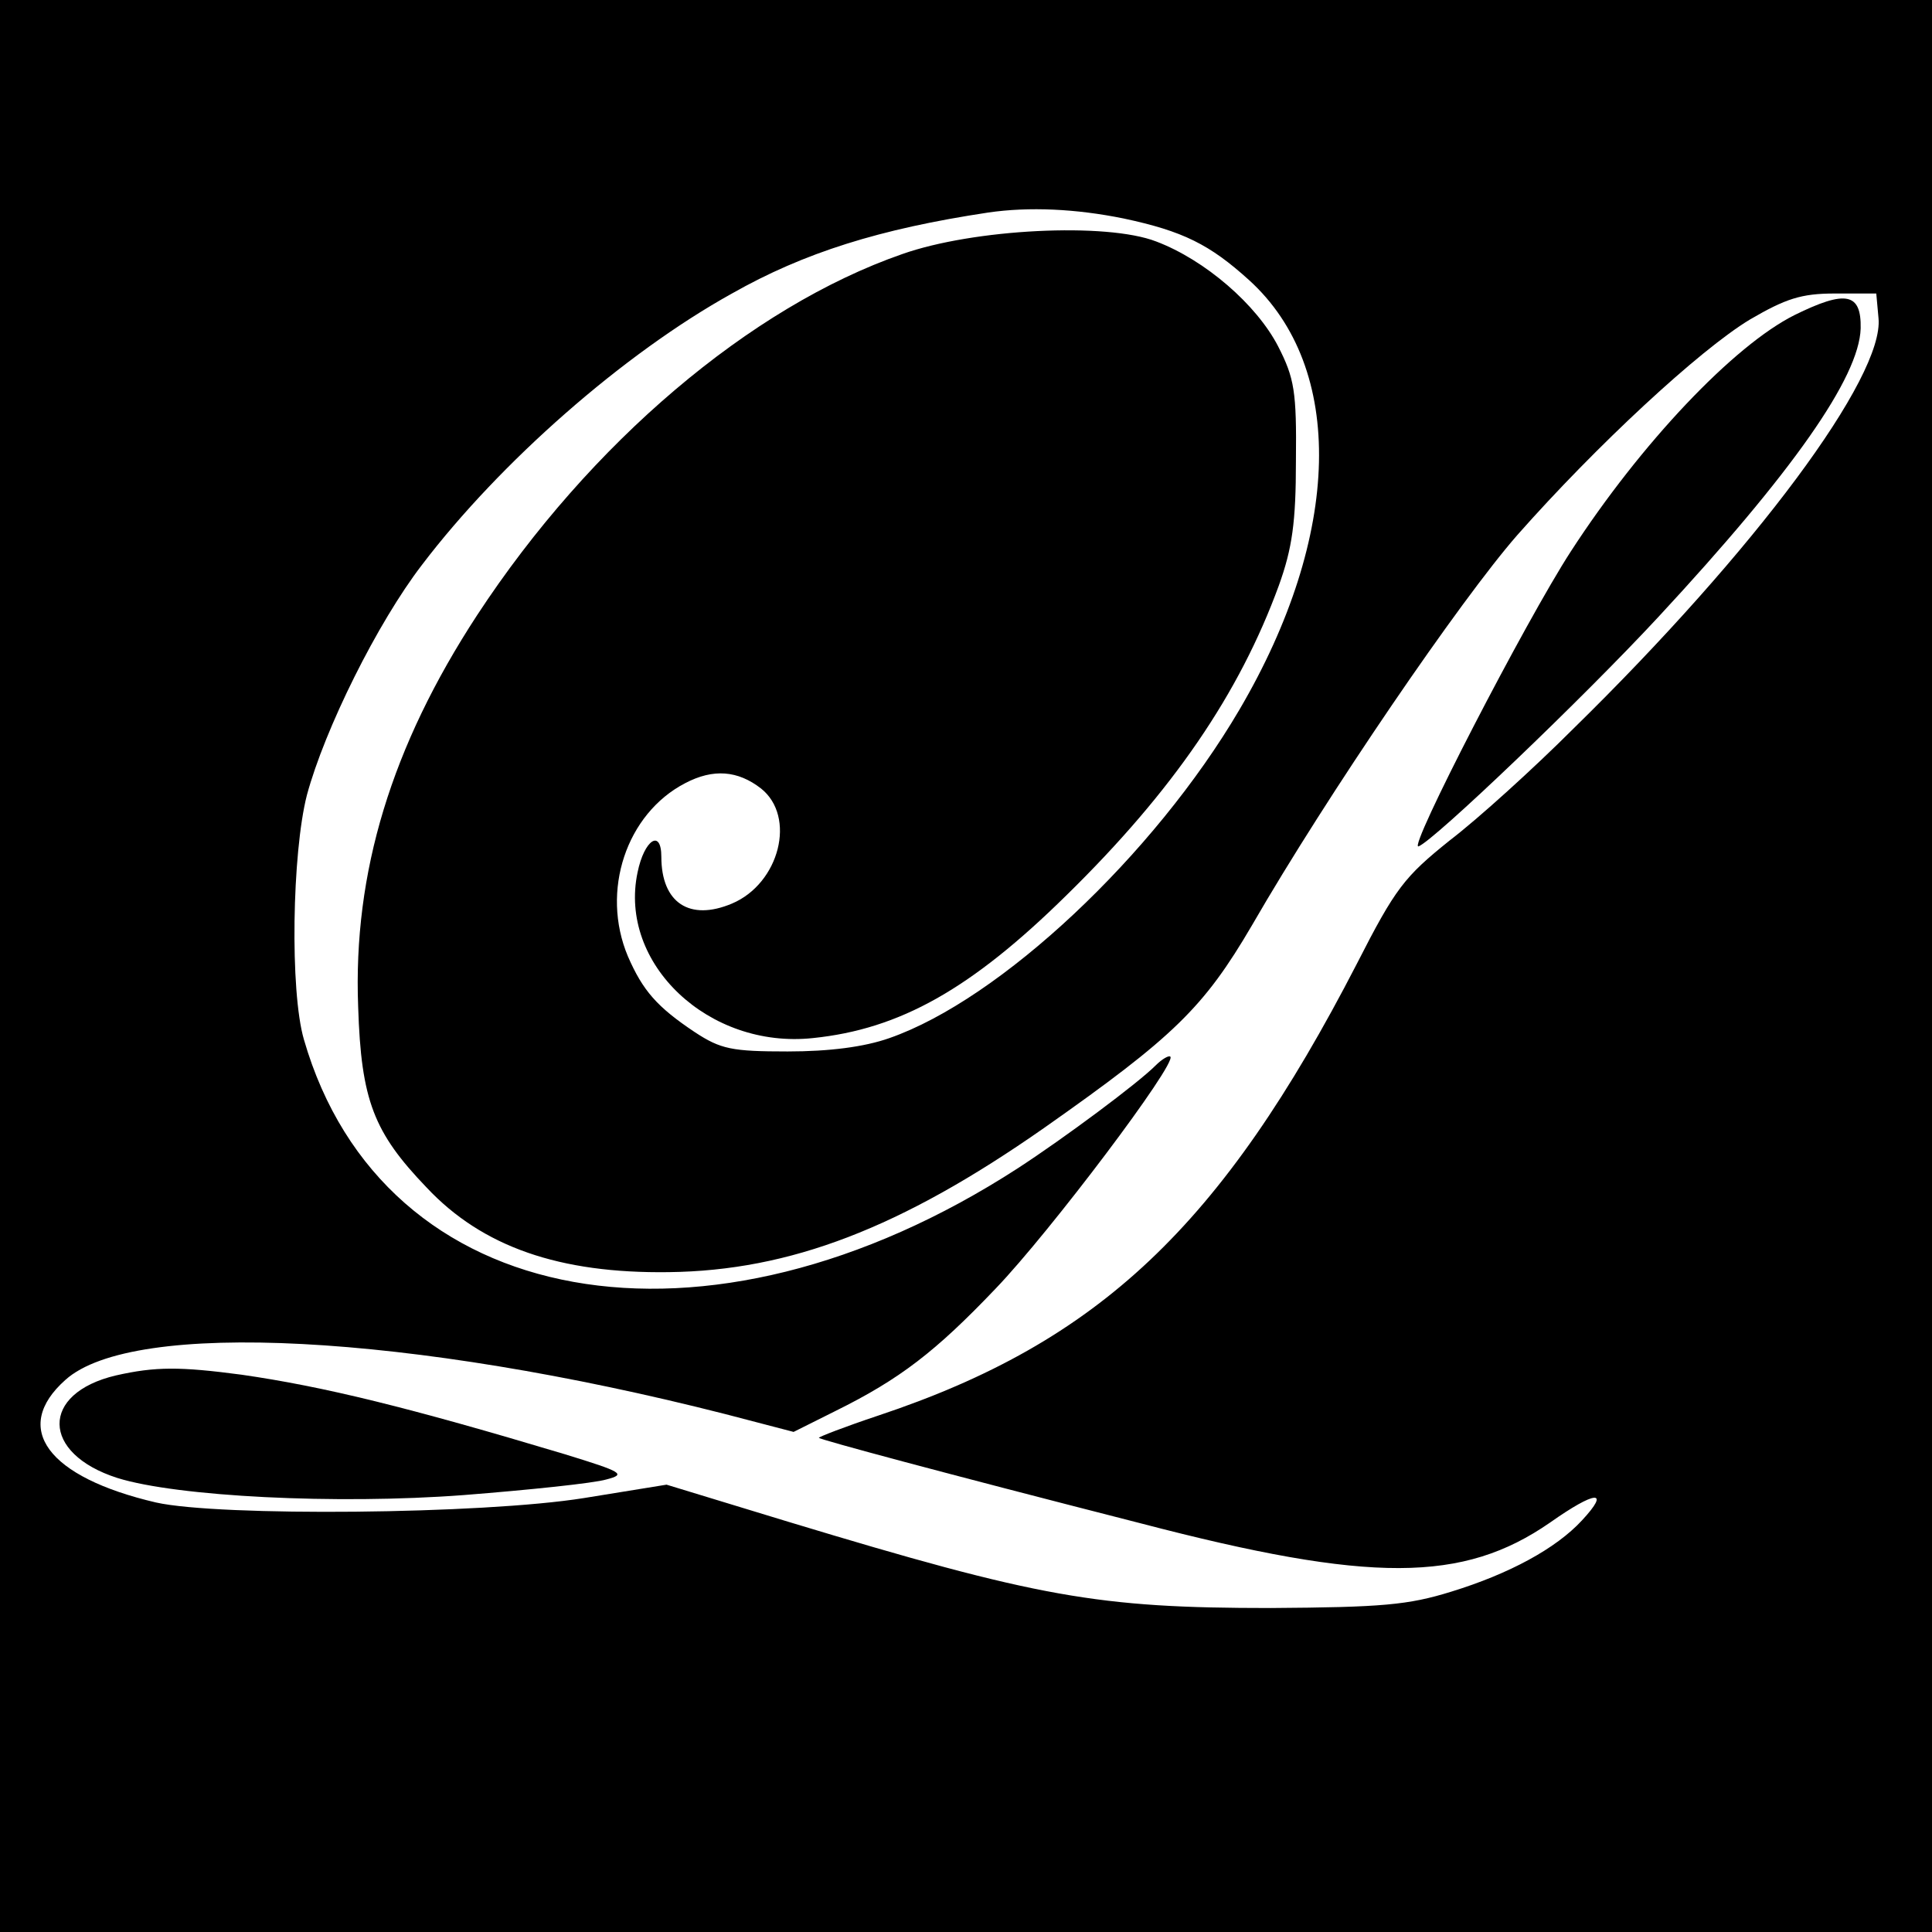 <?xml version="1.0" standalone="no"?>
<!DOCTYPE svg PUBLIC "-//W3C//DTD SVG 20010904//EN"
 "http://www.w3.org/TR/2001/REC-SVG-20010904/DTD/svg10.dtd">
<svg version="1.0" xmlns="http://www.w3.org/2000/svg"
 width="260pt" height="260pt" viewBox="0 0 260 260"
 preserveAspectRatio="xMidYMid meet">
<g transform="translate(0,260) scale(0.1,-0.1)"
fill="#000000" stroke="none">
<path d="M0 1300 l0 -1300 1300 0 1300 0 0 1300 0 1300 -1300 0 -1300 0 0
-1300z m1512 1006 c80 -17 116 -35 169 -83 130 -118 125 -343 -13 -578 -115
-196 -322 -390 -471 -442 -34 -12 -81 -18 -137 -18 -75 0 -90 3 -125 26 -51
34 -70 56 -90 102 -37 88 -2 192 77 233 38 20 71 17 102 -7 48 -38 25 -128
-39 -155 -57 -24 -95 1 -95 63 0 38 -23 23 -32 -21 -26 -123 96 -238 236 -223
117 12 213 66 341 192 144 141 233 272 286 417 18 50 23 85 23 168 1 93 -2
111 -24 154 -29 56 -98 116 -164 141 -67 26 -246 17 -342 -17 -204 -71 -420
-254 -572 -486 -115 -176 -167 -346 -160 -527 4 -126 21 -169 92 -243 75 -80
179 -116 326 -114 163 2 312 59 505 194 175 123 215 162 280 273 101 175 280
437 357 525 106 120 245 249 313 290 48 28 69 35 114 35 l56 0 3 -33 c8 -79
-166 -313 -411 -553 -53 -53 -128 -121 -166 -150 -61 -49 -73 -64 -125 -166
-182 -353 -347 -509 -644 -608 -45 -15 -81 -29 -80 -30 4 -3 159 -45 433 -115
310 -81 434 -80 551 1 61 43 82 45 43 3 -35 -38 -98 -72 -176 -96 -58 -18 -93
-21 -243 -22 -233 0 -312 14 -649 116 l-164 50 -111 -18 c-137 -22 -491 -25
-576 -6 -146 34 -195 100 -122 165 91 82 464 62 888 -46 l92 -24 56 28 c87 43
135 80 216 165 73 76 244 303 235 312 -2 2 -11 -3 -20 -12 -24 -24 -122 -97
-185 -138 -420 -272 -855 -194 -961 173 -19 65 -16 251 4 329 24 89 95 232
155 310 105 138 271 284 417 365 97 55 199 87 345 109 55 8 118 5 182 -8z"/>
<path d="M2415 2176 c-82 -41 -207 -173 -301 -318 -61 -94 -220 -402 -205
-397 20 7 222 200 323 309 180 194 270 322 272 388 1 48 -20 52 -89 18z"/>
<path d="M156 749 c-102 -24 -101 -105 2 -138 80 -25 294 -36 466 -23 89 7
175 16 192 21 27 7 22 10 -56 34 -210 63 -324 91 -435 107 -83 11 -116 11
-169 -1z"/>
</g>
</svg>
